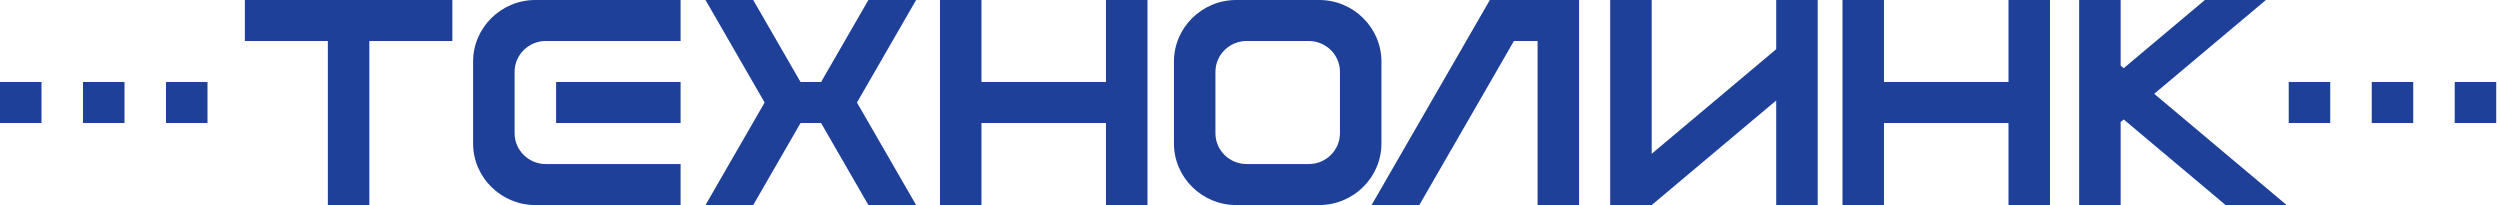 <?xml version="1.0" encoding="UTF-8"?> <svg xmlns="http://www.w3.org/2000/svg" width="317" height="26" viewBox="0 0 317 26" fill="none"><path fill-rule="evenodd" clip-rule="evenodd" d="M154.118 16.9C154.118 19.045 155.894 20.8 158.065 20.8H165.958C168.129 20.8 169.905 19.045 169.905 16.9V9.1C169.905 6.955 168.129 5.2 165.958 5.2H158.065C155.894 5.2 154.118 6.955 154.118 9.1V16.9ZM230.485 0H225.222V6.24L209.436 19.5V0H204.174V26H209.436L225.222 12.74V26H230.485V0ZM145.5 0H140.238V10.4H124.451V0H119.189V26H124.451V15.6H140.238V26H145.5V0ZM268.899 0H263.636V26H268.899V15.47L269.286 15.145L278.804 23.14L282.209 26H289.947L278.813 16.647L273.155 11.895L276.182 9.353L287.316 0H279.578L276.173 2.86L269.286 8.645L268.899 8.32V0ZM101.508 10.4H104.113L110.112 0H116.163L108.664 13L116.163 26H110.112L104.113 15.6H101.508L95.509 26H89.458L96.956 13L89.458 0H95.509L101.508 10.4ZM290.211 10.4H295.473V15.6H290.211V10.4ZM311.259 10.4H316.522V15.6H311.259V10.4ZM300.735 10.4H305.997V15.6H300.735V10.4ZM238.889 10.4H254.676V0H259.938V26H254.676V15.6H238.889V26H233.627V0H238.889V10.4ZM26.311 10.4H21.049V15.6H26.311V10.4ZM5.262 10.4H0V15.6H5.262V10.4ZM15.786 10.4H10.524V15.6H15.786V10.4ZM46.834 5.2V26H41.571V5.2H31.047V0H57.358V5.2H46.834ZM191.413 0H194.965H200.227V5.2V26H194.965V5.2H191.965L179.967 26H173.916L188.913 0H191.413ZM69.198 20.8C67.027 20.8 65.251 19.045 65.251 16.9V9.1C65.251 6.955 67.027 5.2 69.198 5.2H86.3V0H67.882C63.541 0 59.989 3.51 59.989 7.8V18.2C59.989 22.49 63.541 26 67.882 26H86.3V20.8H69.198ZM86.3 10.4H70.514V15.6H86.3V10.4ZM156.749 0H167.274C171.615 0 175.167 3.51 175.167 7.8V18.2C175.167 22.49 171.615 26 167.274 26H156.749C152.408 26 148.856 22.49 148.856 18.2V7.8C148.856 3.51 152.408 0 156.749 0Z" fill="#1E4099"></path></svg> 